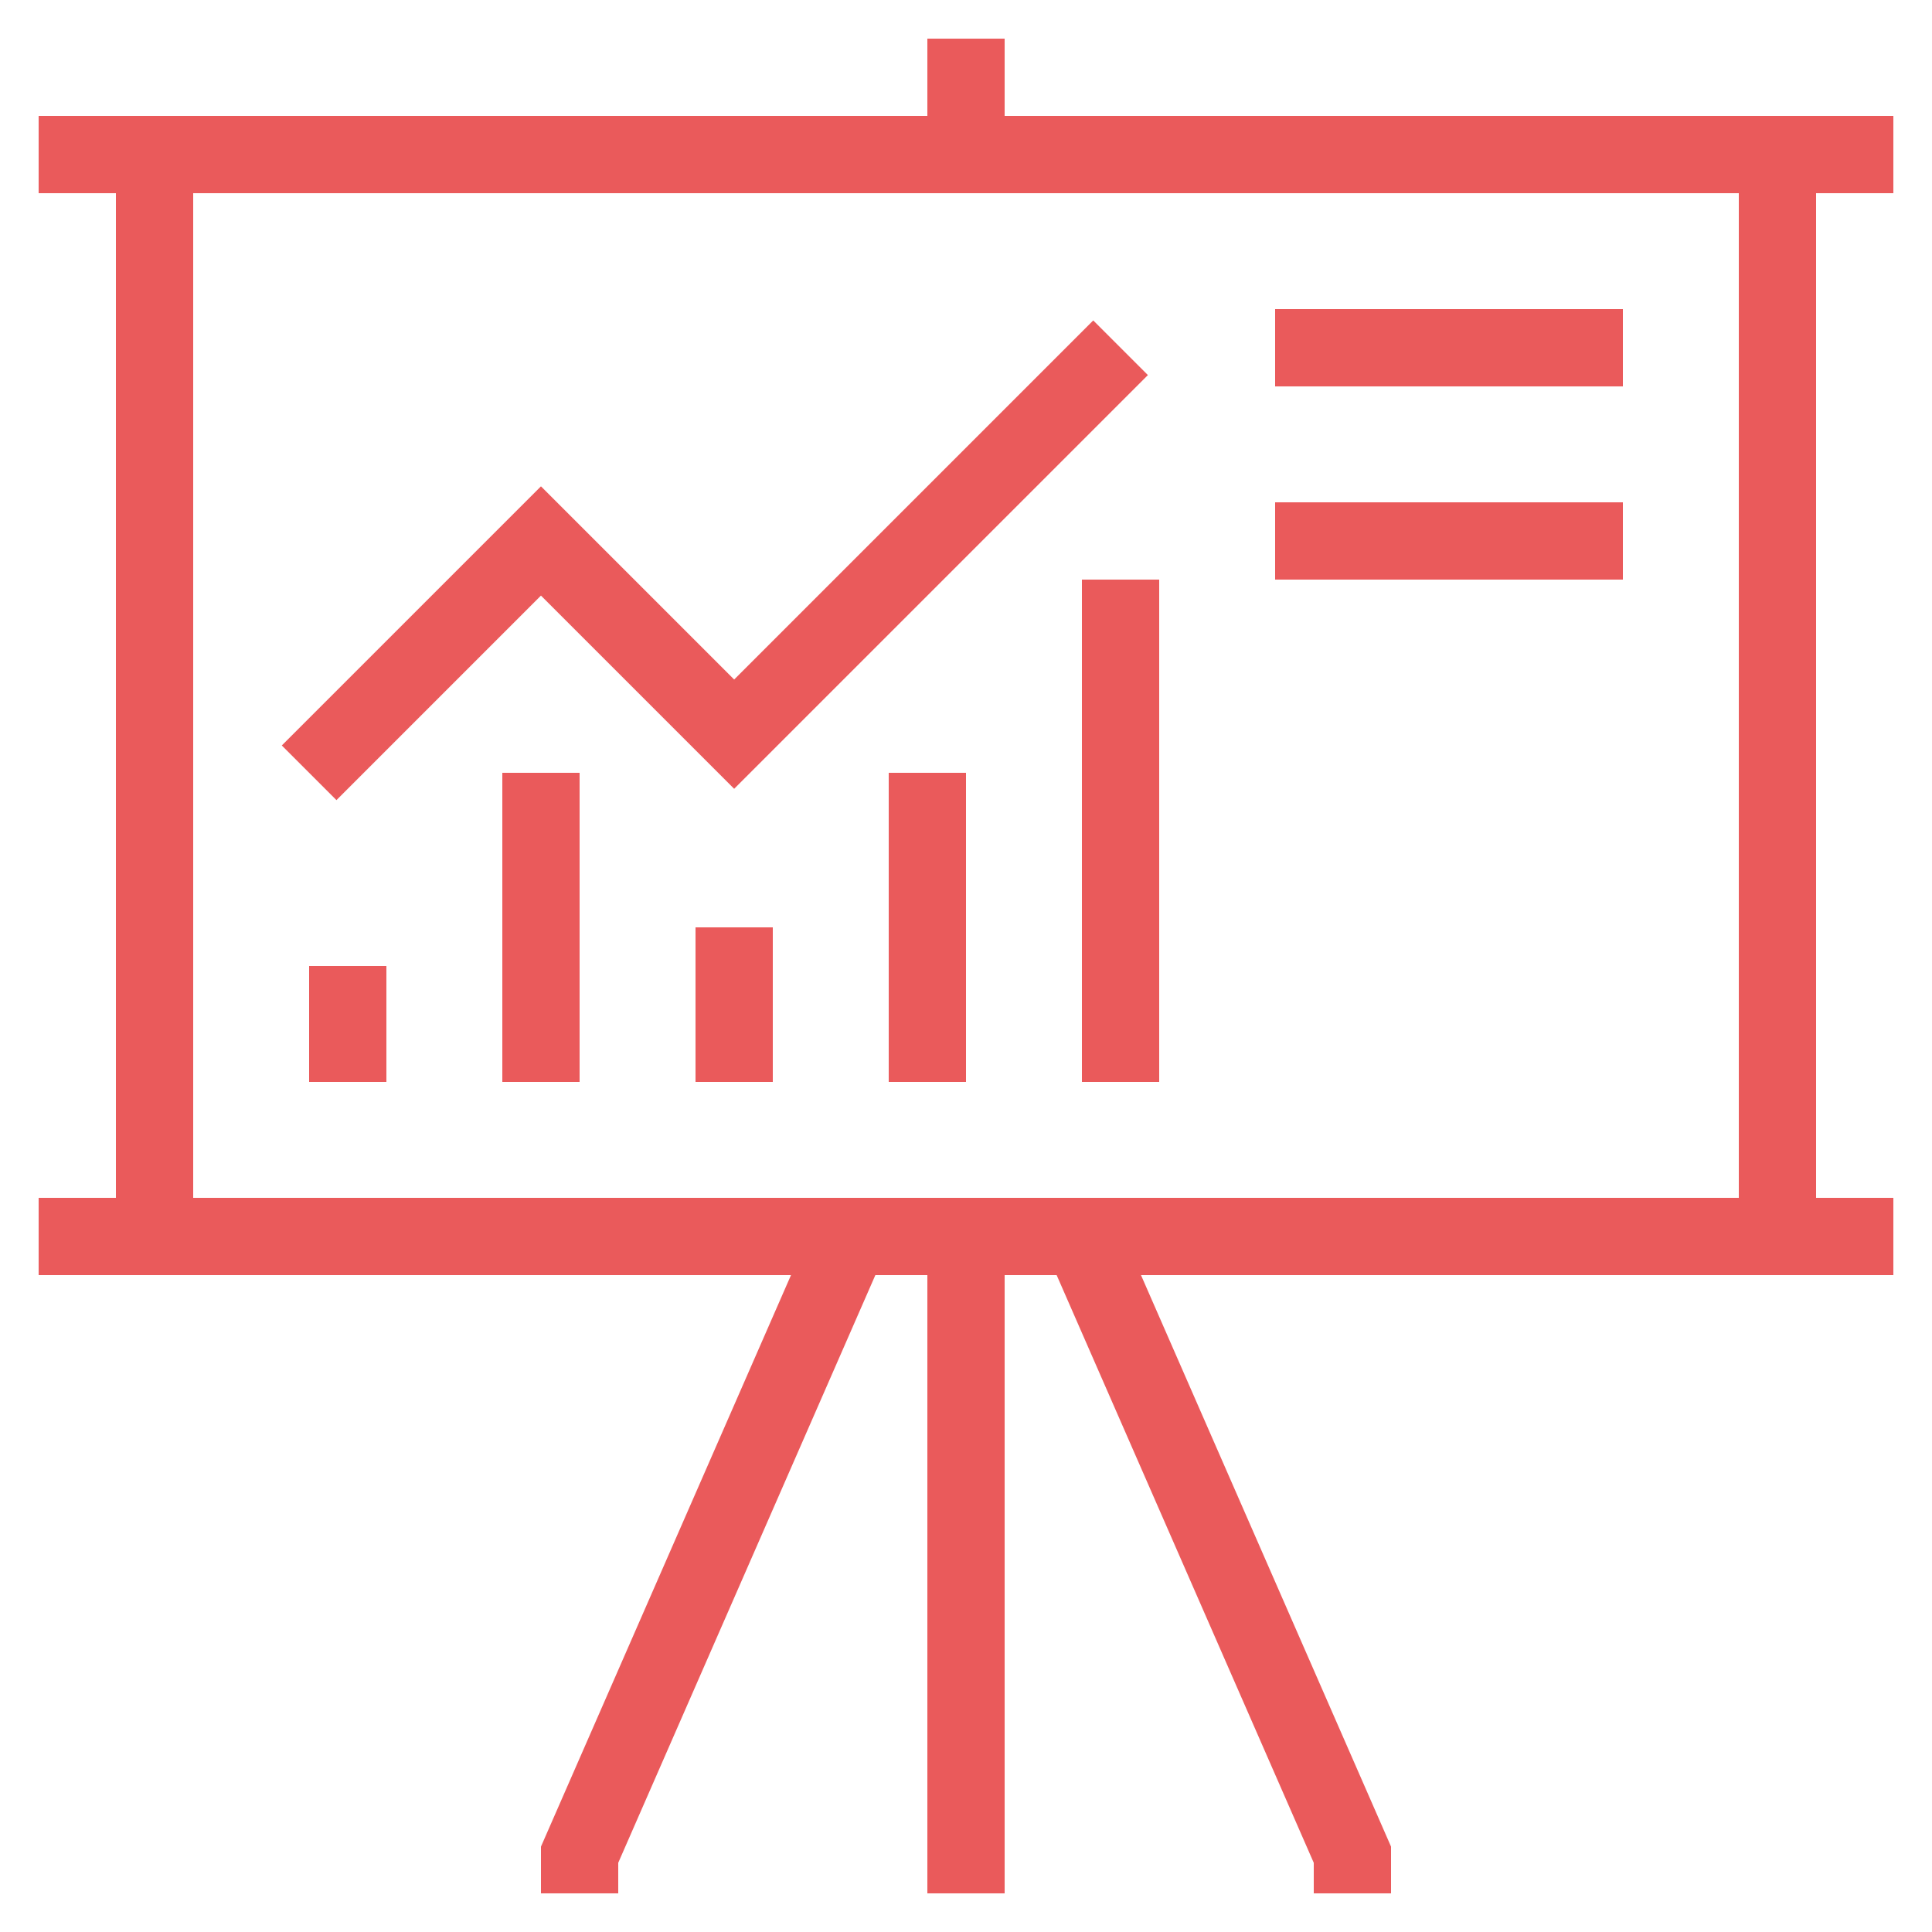 <svg width="76" height="76" viewBox="0 0 76 76" fill="none" xmlns="http://www.w3.org/2000/svg">
<path d="M39.52 4.56V1.52H36.48V4.56H4.56H1.52V7.6H4.56V47.12H1.52V50.16H4.56H31.116L21.28 72.642V74.48H24.32V73.278L34.434 50.16H36.48V74.48H39.52V50.16H41.566L51.68 73.278V74.48H54.72V72.642L44.884 50.16H71.44H74.48V47.12H71.44V7.6H74.48V4.56H71.44H39.52ZM68.4 47.12H7.6V7.6H68.4V47.12Z" fill="#EA5A5B"/>
<path d="M45.6 22.8H42.56V42.56H45.6V22.8Z" fill="#EA5A5B"/>
<path d="M38 30.4H34.96V42.56H38V30.4Z" fill="#EA5A5B"/>
<path d="M30.4 36.48H27.36V42.56H30.4V36.48Z" fill="#EA5A5B"/>
<path d="M22.8 30.4H19.76V42.56H22.8V30.4Z" fill="#EA5A5B"/>
<path d="M15.2 38H12.16V42.56H15.2V38Z" fill="#EA5A5B"/>
<path d="M21.28 23.429L28.88 31.029L45.155 14.755L43.005 12.605L28.88 26.731L21.28 19.131L11.085 29.325L13.235 31.475L21.28 23.429Z" fill="#EA5A5B"/>
<path d="M63.84 12.16H50.16V15.2H63.84V12.16Z" fill="#EA5A5B"/>
<path d="M63.84 19.76H50.16V22.8H63.84V19.76Z" fill="#EA5A5B"/>
</svg>

